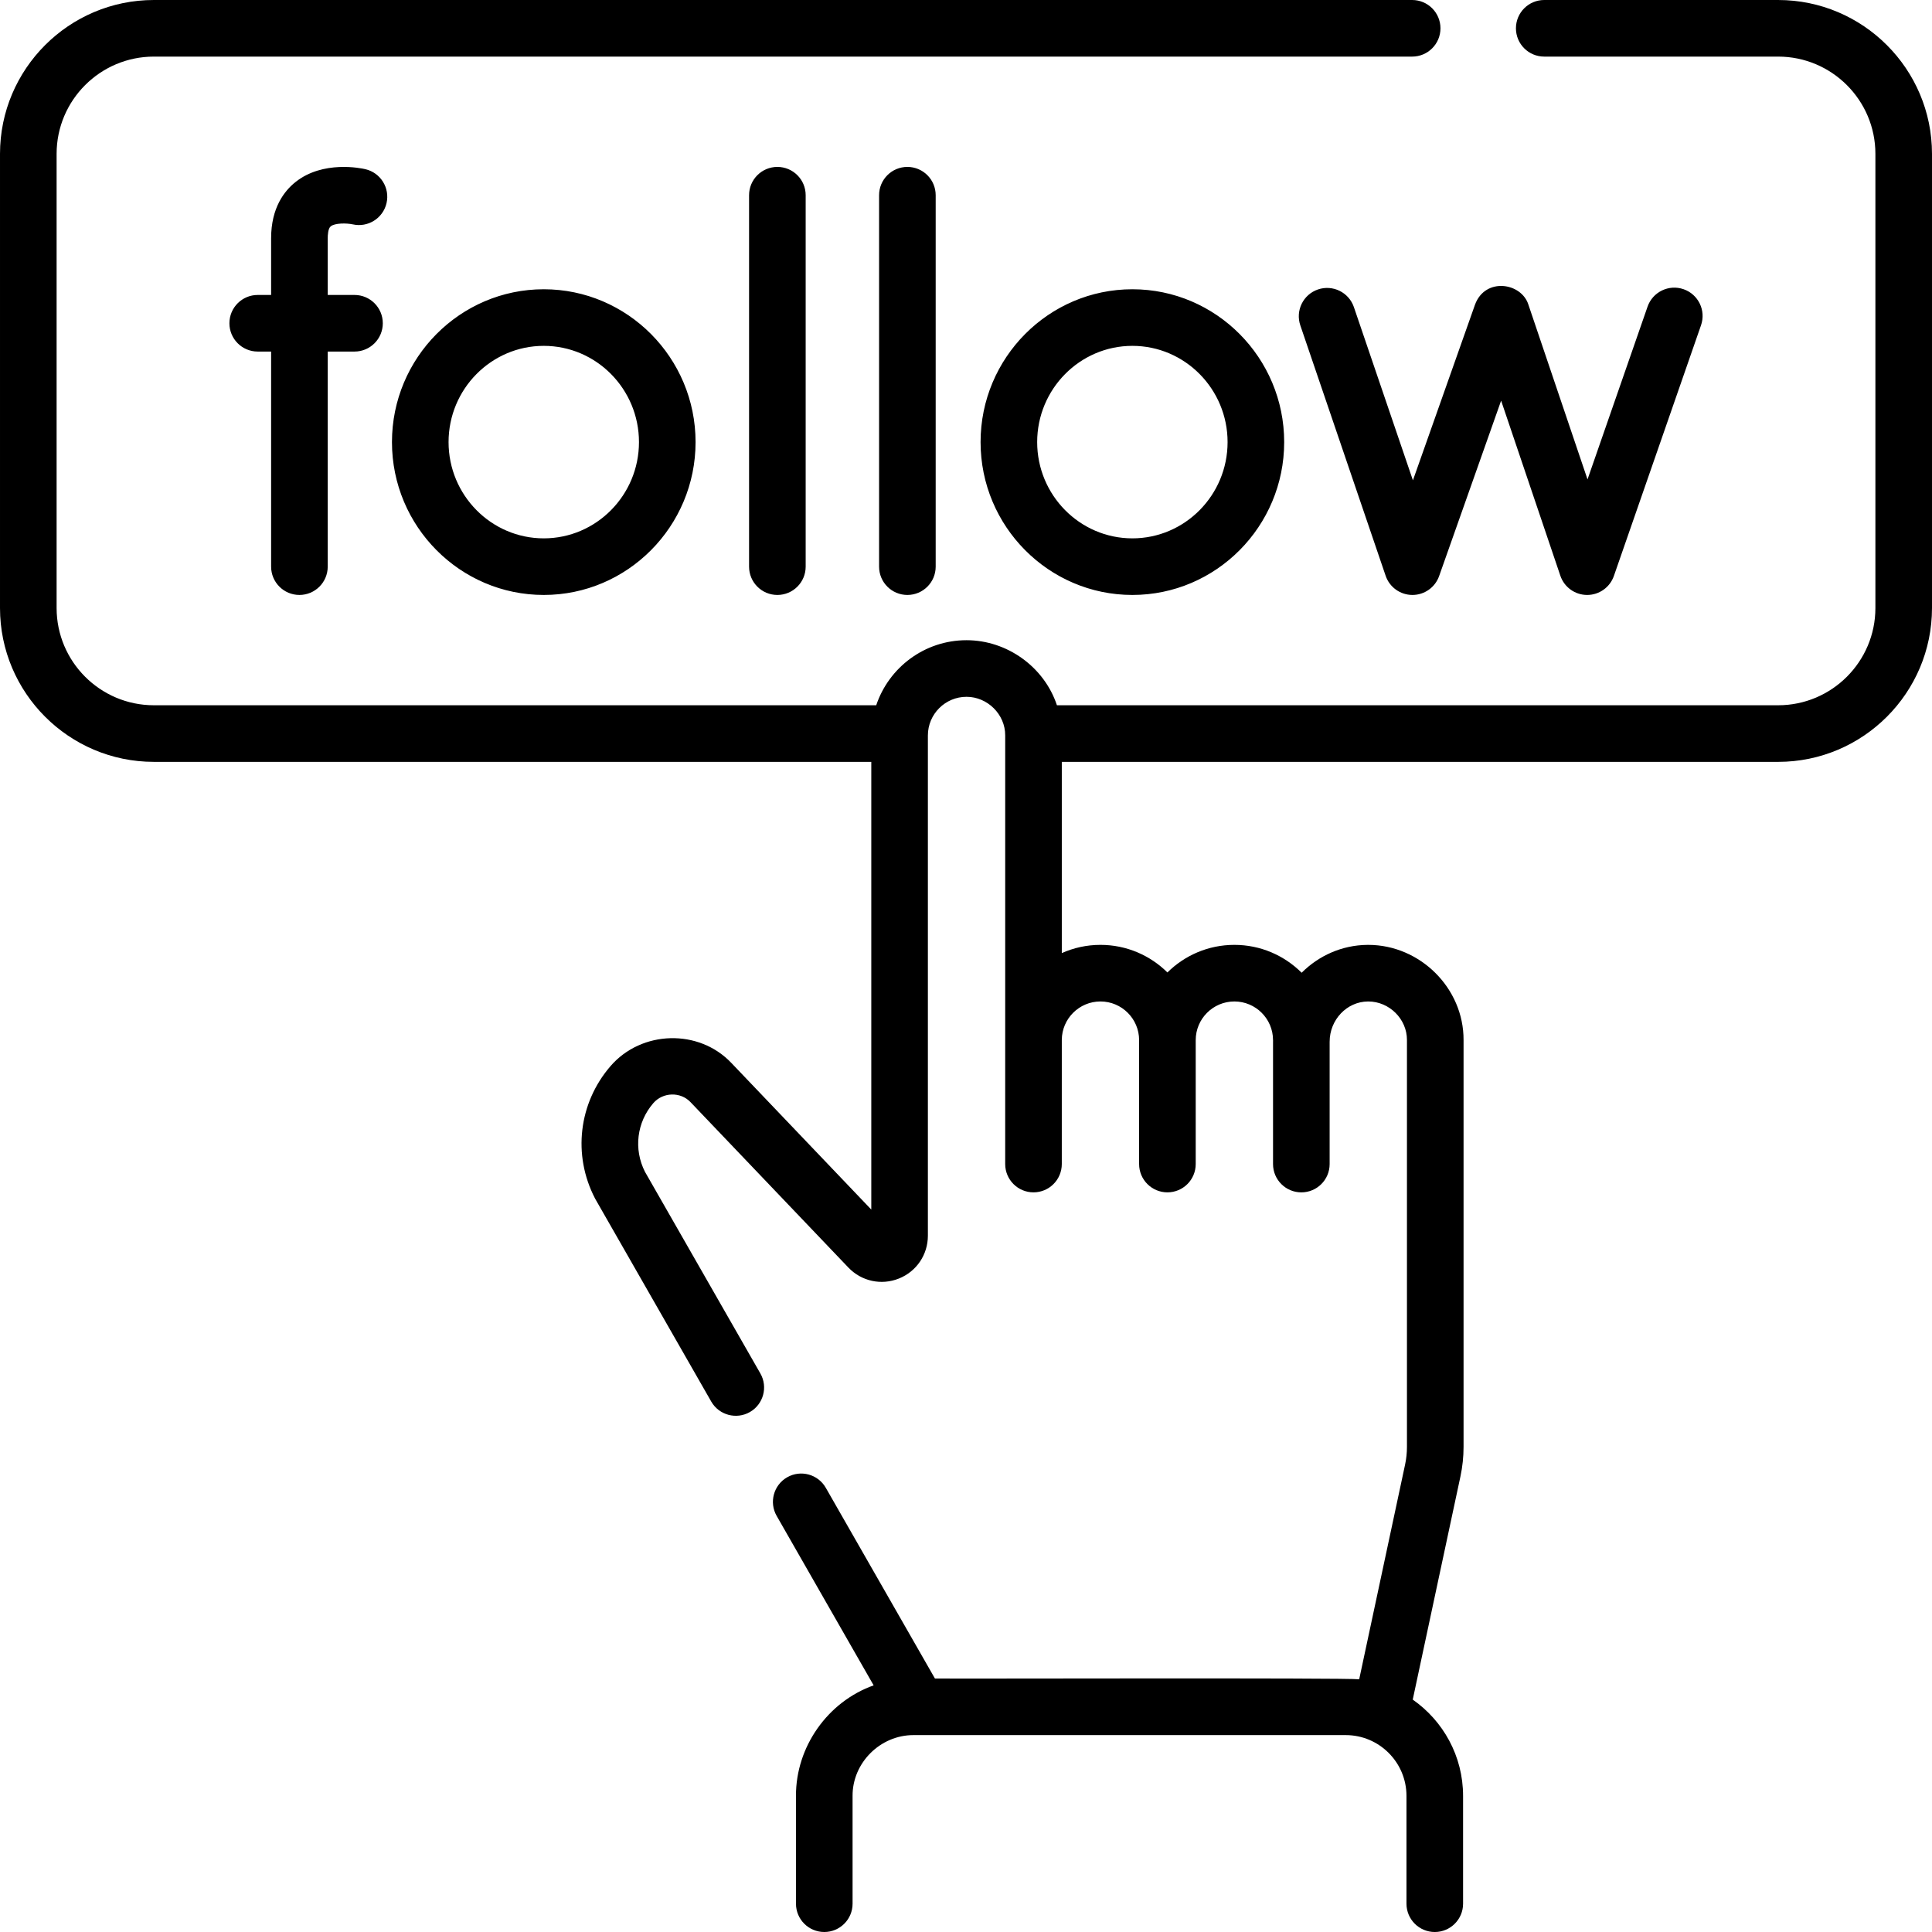 <svg id="Capa_1" enable-background="new 0 0 512 512" height="512" viewBox="0 0 512 512" width="512" xmlns="http://www.w3.org/2000/svg"><g><path d="m471.23 0h-61.992c-4.142 0-7.5 3.357-7.5 7.5s3.358 7.5 7.5 7.5h61.992c14.209 0 25.77 11.561 25.77 25.77v120.36c0 14.21-11.561 25.771-25.77 25.771h-191.134c-3.361-10.162-13.211-17.24-23.956-17.24-11.122 0-20.579 7.233-23.933 17.24h-191.437c-14.209-.001-25.77-11.561-25.77-25.771v-120.36c0-14.209 11.561-25.77 25.77-25.77h333.468c4.142 0 7.5-3.357 7.5-7.5s-3.358-7.5-7.5-7.5h-333.468c-22.48 0-40.77 18.289-40.77 40.77v120.36c0 22.48 18.29 40.77 40.77 40.77h190.13v118.647l-37.039-38.81c-8.639-9.162-23.844-8.713-32.053.774-8.476 9.796-10.099 23.558-4.137 35.06.048.092.098.183.149.273l30.664 53.582c2.078 3.633 6.694 4.811 10.234 2.784 3.595-2.058 4.842-6.64 2.784-10.235l-30.58-53.435c-3.043-5.992-2.175-13.126 2.221-18.207 2.53-2.924 7.201-3.068 9.859-.247l41.831 43.831c3.47 3.635 8.726 4.774 13.389 2.905 4.663-1.868 7.676-6.321 7.676-11.344v-132.578c0-5.646 4.594-10.24 10.24-10.24 5.551 0 10.281 4.657 10.25 10.24v80.645c0 .032-.002.064-.002.096v32.844c0 4.143 3.358 7.5 7.5 7.5s7.5-3.357 7.5-7.5v-22.317c0-.016.002-.032.002-.048v-10.527c.026-5.627 4.61-10.197 10.243-10.197 5.649 0 10.245 4.596 10.245 10.245v32.844c0 4.143 3.358 7.5 7.5 7.5s7.5-3.357 7.5-7.5v-32.844c0-5.649 4.596-10.245 10.245-10.245s10.245 4.596 10.245 10.245c0 .059.007.116.009.174-.001.092-.007.182-.007.274v32.4c0 4.143 3.358 7.5 7.5 7.5s7.5-3.357 7.5-7.5v-32.4c0-5.843 4.549-10.638 10.141-10.689.033-.001.066-.001.099-.001 5.563 0 10.28 4.657 10.25 10.23v107.81c0 1.578-.167 3.16-.497 4.704l-12.16 56.886c-3.213-.435-108.913-.111-112.435-.211l-28.923-50.54c-2.057-3.595-6.64-4.841-10.234-2.784-3.595 2.058-4.842 6.64-2.784 10.235l25.7 44.907c-12.196 4.34-20.63 16.309-20.583 29.292l.002 28.572c0 4.142 3.358 7.499 7.5 7.499s7.5-3.358 7.5-7.501l-.002-28.572c-.047-8.774 7.345-16.108 16.107-16.108h114.582c8.876-.001 16.099 7.224 16.1 16.103v28.579c0 4.143 3.358 7.5 7.5 7.5s7.5-3.358 7.5-7.5v-28.58c-.001-10.55-5.285-19.883-13.34-25.509l12.64-59.132c.549-2.572.828-5.21.828-7.839v-107.81c.065-13.767-11.528-25.23-25.246-25.23-.081 0-.161.001-.242.001-6.769.063-12.915 2.878-17.421 7.384-4.57-4.563-10.875-7.388-17.828-7.388-6.912 0-13.182 2.794-17.745 7.31-4.563-4.516-10.833-7.31-17.745-7.31-3.646 0-7.11.783-10.243 2.18v-50.677h189.84c22.48 0 40.77-18.29 40.77-40.771v-120.359c.001-22.481-18.289-40.77-40.769-40.77zm-211.368 117.162c0 22.336 18.047 40.507 40.23 40.507s40.23-18.171 40.23-40.507c0-22.335-18.047-40.506-40.23-40.506s-40.23 18.171-40.23 40.506zm65.46 0c0 14.064-11.318 25.507-25.23 25.507s-25.23-11.442-25.23-25.507 11.318-25.506 25.23-25.506 25.23 11.442 25.23 25.506zm33.474-35.773c-1.336-3.92-5.597-6.015-9.518-4.681-3.921 1.337-6.016 5.598-4.68 9.519l22.613 66.361c1.03 3.023 3.863 5.063 7.057 5.081h.043c3.177 0 6.011-2.003 7.071-5.001l16.431-46.494 15.695 46.398c1.027 3.035 3.869 5.083 7.073 5.097h.032c3.191 0 6.035-2.021 7.084-5.038l23.093-66.439c1.36-3.912-.709-8.187-4.622-9.546-3.909-1.356-8.187.709-9.547 4.622l-15.912 45.78-15.637-46.225c-1.791-5.944-11.47-7.432-14.176-.096l-16.457 46.567zm-271.157-21.403c1.115-.903 4.162-.884 5.847-.527 4.017.902 8.017-1.606 8.948-5.624.936-4.035-1.577-8.064-5.612-9-1.127-.264-11.224-2.387-18.506 3.4-2.951 2.345-6.467 6.829-6.467 14.882v15.051h-3.554c-4.142 0-7.5 3.357-7.5 7.5s3.358 7.5 7.5 7.5h3.554v57.001c0 4.143 3.358 7.5 7.5 7.5s7.5-3.357 7.5-7.5v-57.001h7.098c4.142 0 7.5-3.357 7.5-7.5s-3.358-7.5-7.5-7.5h-7.098v-15.051c0-.749.077-2.554.79-3.131zm145.326-8.252v98.435c0 4.143 3.358 7.5 7.5 7.5s7.5-3.357 7.5-7.5v-98.435c0-4.143-3.358-7.5-7.5-7.5s-7.5 3.358-7.5 7.5zm-129.091 65.428c0 22.336 18.047 40.507 40.23 40.507s40.23-18.171 40.23-40.507c0-22.335-18.047-40.506-40.23-40.506s-40.23 18.171-40.23 40.506zm65.46 0c0 14.064-11.318 25.507-25.23 25.507s-25.23-11.442-25.23-25.507 11.318-25.506 25.23-25.506 25.23 11.442 25.23 25.506zm29.177-65.428v98.435c0 4.143 3.358 7.5 7.5 7.5s7.5-3.357 7.5-7.5v-98.435c0-4.143-3.358-7.5-7.5-7.5s-7.5 3.358-7.5 7.5z"/></g></svg>